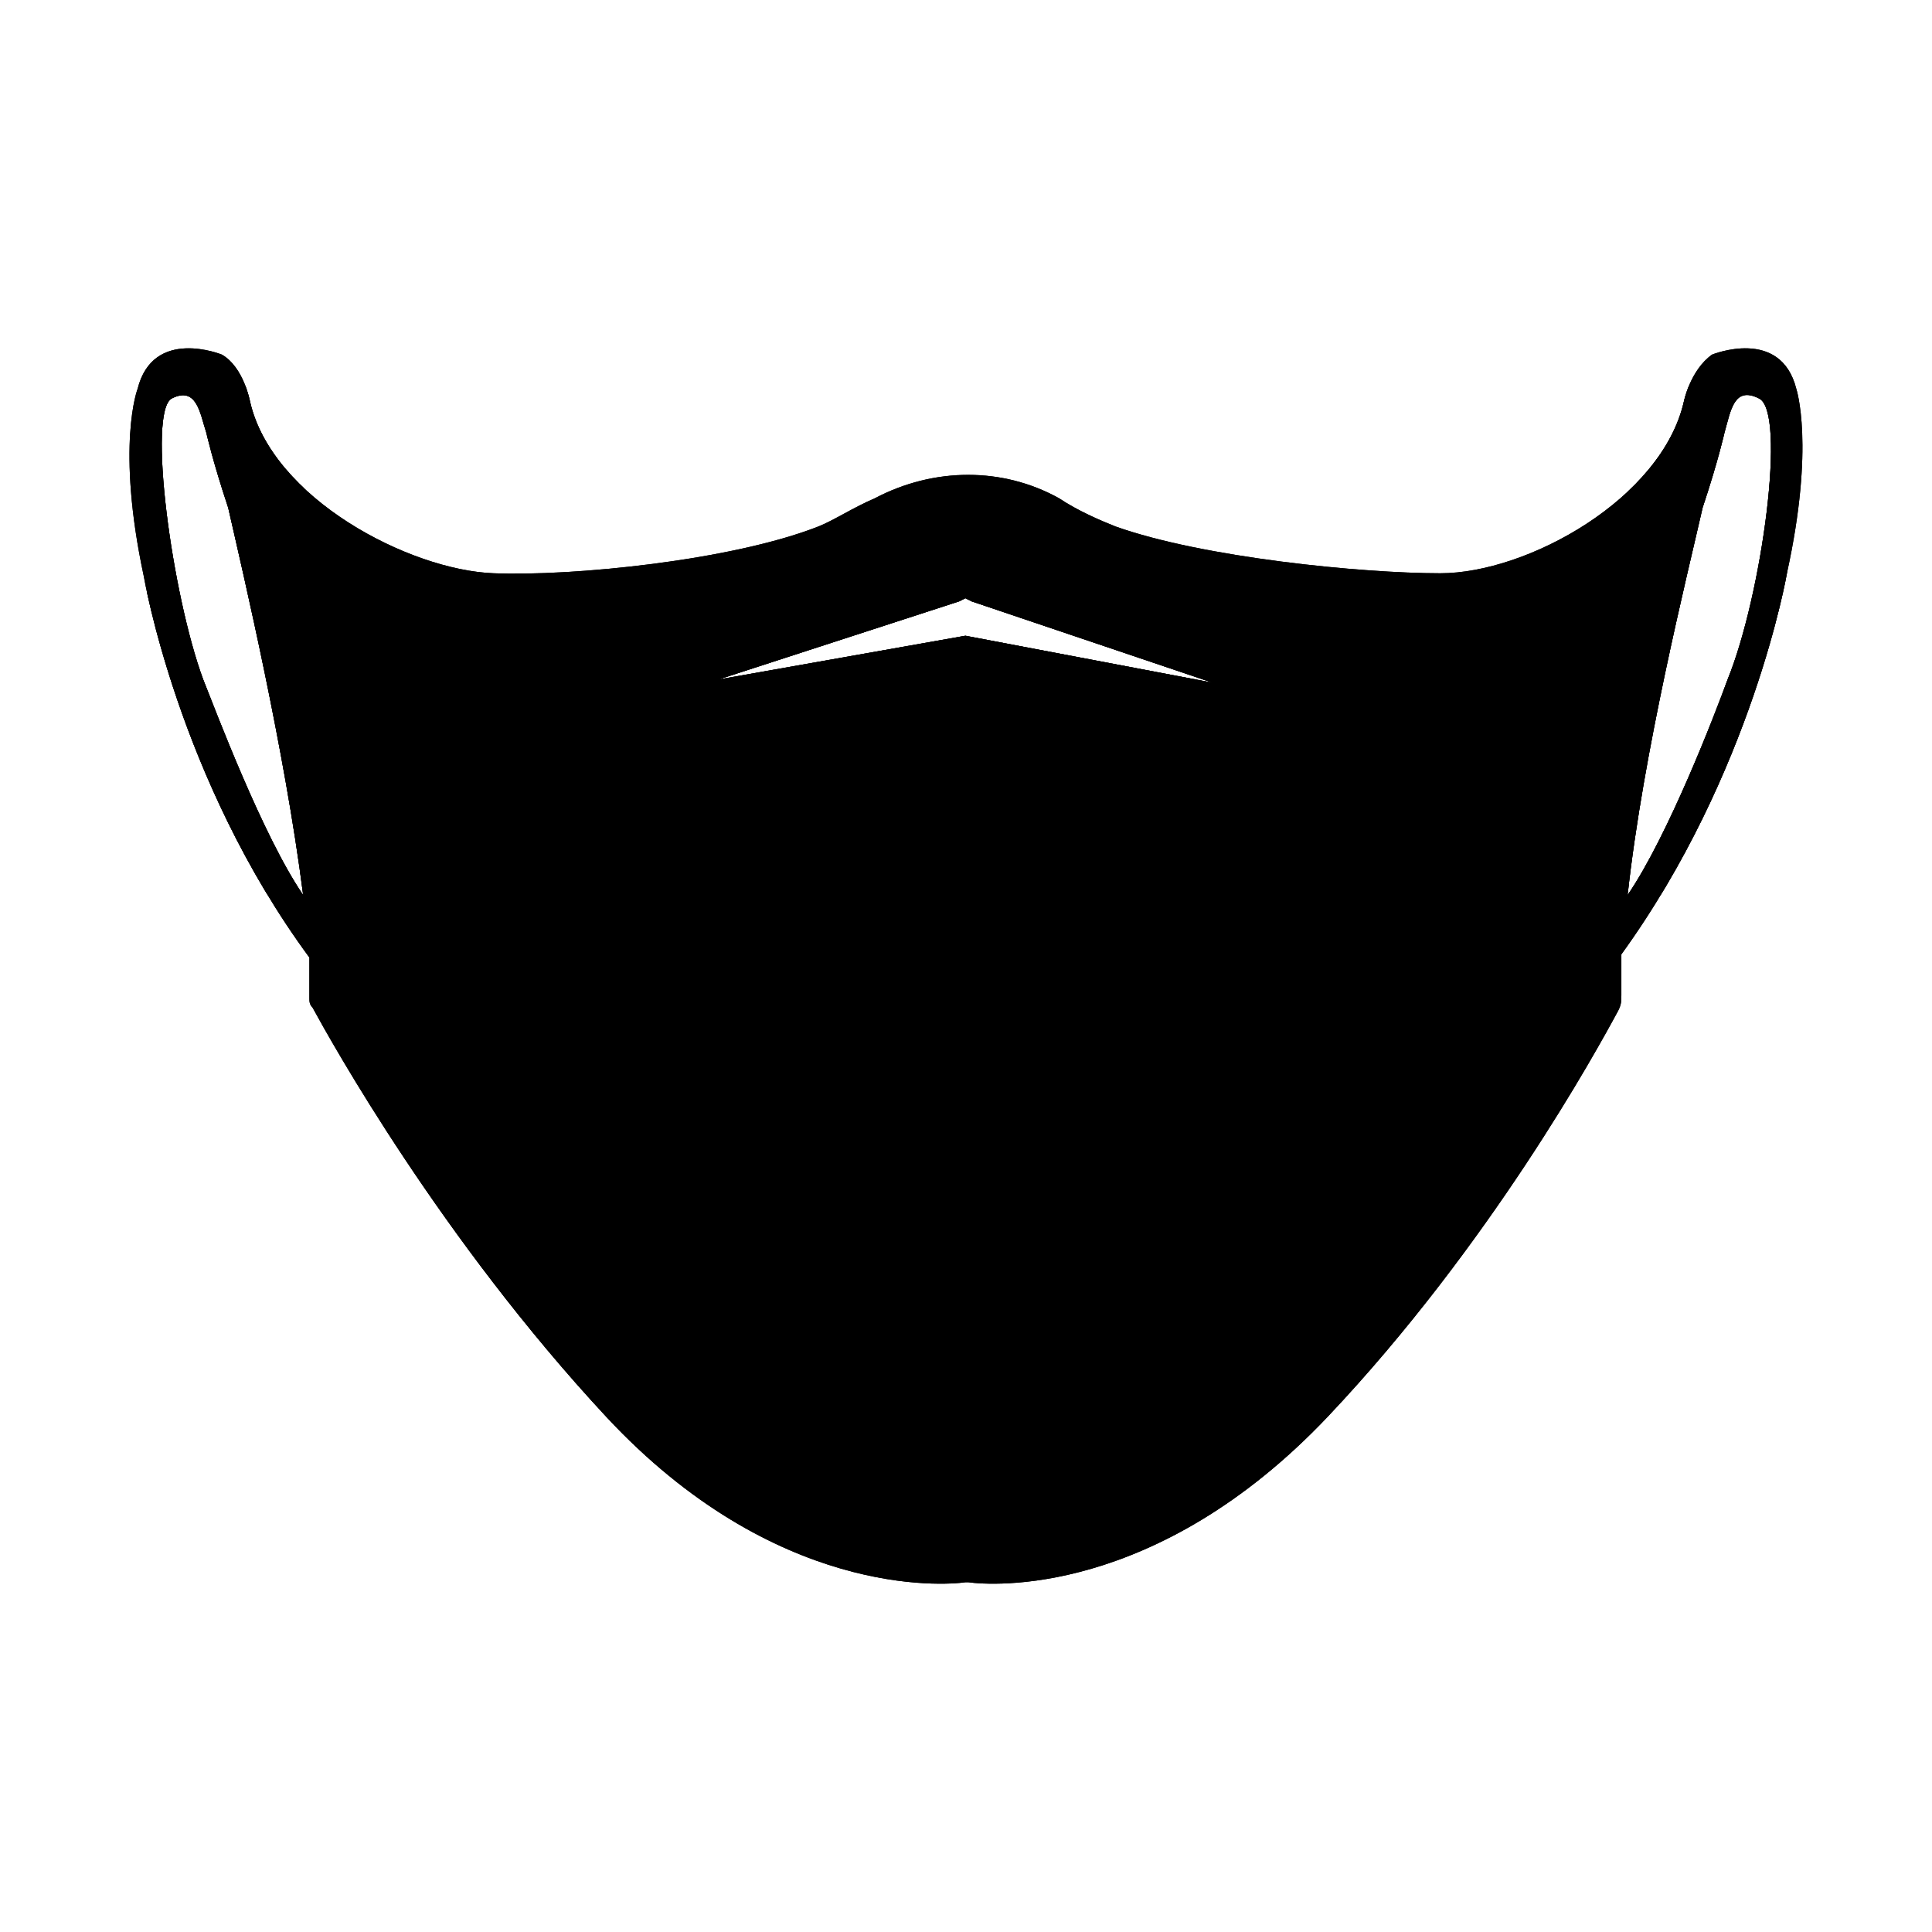 <?xml version="1.0" encoding="UTF-8"?>
<!-- Uploaded to: ICON Repo, www.iconrepo.com, Generator: ICON Repo Mixer Tools -->
<svg width="800px" height="800px" version="1.1" viewBox="144 144 512 512" xmlns="http://www.w3.org/2000/svg">
 <defs>
  <clipPath id="t">
   <path d="m575 246h43v136h-43z"/>
  </clipPath>
  <clipPath id="i">
   <path d="m620.05 247.08c-4.141-16.555-22.348-9.105-22.348-9.105-5.793 4.141-7.453 12.418-7.453 12.418-5.793 25.664-41.395 45.527-64.574 45.527-20.695 0-62.914-4.141-86.098-12.418-4.141-1.656-9.934-4.141-14.902-7.453-14.902-8.277-33.117-8.277-48.844 0-5.793 2.484-10.762 5.793-14.902 7.453-23.18 9.105-65.398 13.246-86.098 12.418-22.348-0.828-58.773-19.871-64.574-45.527 0 0-1.656-9.105-7.453-12.418 0 0-18.211-7.453-22.348 9.105 0 0-5.793 14.902 1.656 49.672 0 0 9.105 53.812 43.875 101v10.762c0 0.828 0 1.656 0.828 2.484 4.969 9.105 33.941 61.258 77.82 108.45 44.703 48.012 89.406 44.703 95.199 43.875h0.828c5.793 0.828 49.672 4.141 95.199-43.875 43.047-45.527 71.191-96.855 76.988-107.62 0.828-1.656 0.828-2.484 0.828-4.141v-10.762c34.77-48.012 43.875-101 43.875-101 7.465-33.941 2.496-48.844 2.496-48.844zm-422.2 76.992c-8.277-22.355-14.902-71.191-8.277-74.504 6.625-3.309 7.453 4.141 9.105 9.105 0 0 1.656 7.453 5.793 19.871 4.141 18.211 14.902 63.742 19.871 102.65-10.766-15.738-23.184-48.848-26.492-57.125zm201.99-11.594-65.398 11.586 63.742-20.695 1.656-0.828 1.656 0.828 63.742 21.523zm201.99 11.594c-3.309 9.105-15.73 41.395-26.492 57.121 4.141-38.082 15.73-84.438 19.871-102.65 4.141-12.418 5.793-19.871 5.793-19.871 1.656-5.793 2.484-12.418 9.105-9.105 7.453 3.309 0.832 52.152-8.277 74.508z"/>
  </clipPath>
  <clipPath id="g">
   <path d="m334 302h67v23h-67z"/>
  </clipPath>
  <clipPath id="f">
   <path d="m620.05 247.08c-4.141-16.555-22.348-9.105-22.348-9.105-5.793 4.141-7.453 12.418-7.453 12.418-5.793 25.664-41.395 45.527-64.574 45.527-20.695 0-62.914-4.141-86.098-12.418-4.141-1.656-9.934-4.141-14.902-7.453-14.902-8.277-33.117-8.277-48.844 0-5.793 2.484-10.762 5.793-14.902 7.453-23.18 9.105-65.398 13.246-86.098 12.418-22.348-0.828-58.773-19.871-64.574-45.527 0 0-1.656-9.105-7.453-12.418 0 0-18.211-7.453-22.348 9.105 0 0-5.793 14.902 1.656 49.672 0 0 9.105 53.812 43.875 101v10.762c0 0.828 0 1.656 0.828 2.484 4.969 9.105 33.941 61.258 77.82 108.45 44.703 48.012 89.406 44.703 95.199 43.875h0.828c5.793 0.828 49.672 4.141 95.199-43.875 43.047-45.527 71.191-96.855 76.988-107.62 0.828-1.656 0.828-2.484 0.828-4.141v-10.762c34.77-48.012 43.875-101 43.875-101 7.465-33.941 2.496-48.844 2.496-48.844zm-422.2 76.992c-8.277-22.355-14.902-71.191-8.277-74.504 6.625-3.309 7.453 4.141 9.105 9.105 0 0 1.656 7.453 5.793 19.871 4.141 18.211 14.902 63.742 19.871 102.65-10.766-15.738-23.184-48.848-26.492-57.125zm201.99-11.594-65.398 11.586 63.742-20.695 1.656-0.828 1.656 0.828 63.742 21.523zm201.99 11.594c-3.309 9.105-15.73 41.395-26.492 57.121 4.141-38.082 15.73-84.438 19.871-102.65 4.141-12.418 5.793-19.871 5.793-19.871 1.656-5.793 2.484-12.418 9.105-9.105 7.453 3.309 0.832 52.152-8.277 74.508z"/>
  </clipPath>
  <clipPath id="e">
   <path d="m400 302h66v23h-66z"/>
  </clipPath>
  <clipPath id="d">
   <path d="m620.05 247.08c-4.141-16.555-22.348-9.105-22.348-9.105-5.793 4.141-7.453 12.418-7.453 12.418-5.793 25.664-41.395 45.527-64.574 45.527-20.695 0-62.914-4.141-86.098-12.418-4.141-1.656-9.934-4.141-14.902-7.453-14.902-8.277-33.117-8.277-48.844 0-5.793 2.484-10.762 5.793-14.902 7.453-23.18 9.105-65.398 13.246-86.098 12.418-22.348-0.828-58.773-19.871-64.574-45.527 0 0-1.656-9.105-7.453-12.418 0 0-18.211-7.453-22.348 9.105 0 0-5.793 14.902 1.656 49.672 0 0 9.105 53.812 43.875 101v10.762c0 0.828 0 1.656 0.828 2.484 4.969 9.105 33.941 61.258 77.82 108.45 44.703 48.012 89.406 44.703 95.199 43.875h0.828c5.793 0.828 49.672 4.141 95.199-43.875 43.047-45.527 71.191-96.855 76.988-107.62 0.828-1.656 0.828-2.484 0.828-4.141v-10.762c34.77-48.012 43.875-101 43.875-101 7.465-33.941 2.496-48.844 2.496-48.844zm-422.2 76.992c-8.277-22.355-14.902-71.191-8.277-74.504 6.625-3.309 7.453 4.141 9.105 9.105 0 0 1.656 7.453 5.793 19.871 4.141 18.211 14.902 63.742 19.871 102.65-10.766-15.738-23.184-48.848-26.492-57.125zm201.99-11.594-65.398 11.586 63.742-20.695 1.656-0.828 1.656 0.828 63.742 21.523zm201.99 11.594c-3.309 9.105-15.73 41.395-26.492 57.121 4.141-38.082 15.73-84.438 19.871-102.65 4.141-12.418 5.793-19.871 5.793-19.871 1.656-5.793 2.484-12.418 9.105-9.105 7.453 3.309 0.832 52.152-8.277 74.508z"/>
  </clipPath>
  <clipPath id="c">
   <path d="m182 246h43v136h-43z"/>
  </clipPath>
  <clipPath id="b">
   <path d="m620.05 247.08c-4.141-16.555-22.348-9.105-22.348-9.105-5.793 4.141-7.453 12.418-7.453 12.418-5.793 25.664-41.395 45.527-64.574 45.527-20.695 0-62.914-4.141-86.098-12.418-4.141-1.656-9.934-4.141-14.902-7.453-14.902-8.277-33.117-8.277-48.844 0-5.793 2.484-10.762 5.793-14.902 7.453-23.18 9.105-65.398 13.246-86.098 12.418-22.348-0.828-58.773-19.871-64.574-45.527 0 0-1.656-9.105-7.453-12.418 0 0-18.211-7.453-22.348 9.105 0 0-5.793 14.902 1.656 49.672 0 0 9.105 53.812 43.875 101v10.762c0 0.828 0 1.656 0.828 2.484 4.969 9.105 33.941 61.258 77.82 108.45 44.703 48.012 89.406 44.703 95.199 43.875h0.828c5.793 0.828 49.672 4.141 95.199-43.875 43.047-45.527 71.191-96.855 76.988-107.62 0.828-1.656 0.828-2.484 0.828-4.141v-10.762c34.77-48.012 43.875-101 43.875-101 7.465-33.941 2.496-48.844 2.496-48.844zm-422.2 76.992c-8.277-22.355-14.902-71.191-8.277-74.504 6.625-3.309 7.453 4.141 9.105 9.105 0 0 1.656 7.453 5.793 19.871 4.141 18.211 14.902 63.742 19.871 102.65-10.766-15.738-23.184-48.848-26.492-57.125zm201.99-11.594-65.398 11.586 63.742-20.695 1.656-0.828 1.656 0.828 63.742 21.523zm201.99 11.594c-3.309 9.105-15.73 41.395-26.492 57.121 4.141-38.082 15.73-84.438 19.871-102.65 4.141-12.418 5.793-19.871 5.793-19.871 1.656-5.793 2.484-12.418 9.105-9.105 7.453 3.309 0.832 52.152-8.277 74.508z"/>
  </clipPath>
  <clipPath id="a">
   <path d="m178 236h1v328h-1z"/>
  </clipPath>
  <clipPath id="s">
   <path d="m620.05 247.08c-4.141-16.555-22.348-9.105-22.348-9.105-5.793 4.141-7.453 12.418-7.453 12.418-5.793 25.664-41.395 45.527-64.574 45.527-20.695 0-62.914-4.141-86.098-12.418-4.141-1.656-9.934-4.141-14.902-7.453-14.902-8.277-33.117-8.277-48.844 0-5.793 2.484-10.762 5.793-14.902 7.453-23.18 9.105-65.398 13.246-86.098 12.418-22.348-0.828-58.773-19.871-64.574-45.527 0 0-1.656-9.105-7.453-12.418 0 0-18.211-7.453-22.348 9.105 0 0-5.793 14.902 1.656 49.672 0 0 9.105 53.812 43.875 101v10.762c0 0.828 0 1.656 0.828 2.484 4.969 9.105 33.941 61.258 77.82 108.45 44.703 48.012 89.406 44.703 95.199 43.875h0.828c5.793 0.828 49.672 4.141 95.199-43.875 43.047-45.527 71.191-96.855 76.988-107.62 0.828-1.656 0.828-2.484 0.828-4.141v-10.762c34.77-48.012 43.875-101 43.875-101 7.465-33.941 2.496-48.844 2.496-48.844zm-422.2 76.992c-8.277-22.355-14.902-71.191-8.277-74.504 6.625-3.309 7.453 4.141 9.105 9.105 0 0 1.656 7.453 5.793 19.871 4.141 18.211 14.902 63.742 19.871 102.65-10.766-15.738-23.184-48.848-26.492-57.125zm201.99-11.594-65.398 11.586 63.742-20.695 1.656-0.828 1.656 0.828 63.742 21.523zm201.99 11.594c-3.309 9.105-15.73 41.395-26.492 57.121 4.141-38.082 15.73-84.438 19.871-102.65 4.141-12.418 5.793-19.871 5.793-19.871 1.656-5.793 2.484-12.418 9.105-9.105 7.453 3.309 0.832 52.152-8.277 74.508z"/>
  </clipPath>
  <clipPath id="r">
   <path d="m178 236h112v328h-112z"/>
  </clipPath>
  <clipPath id="q">
   <path d="m620.05 247.08c-4.141-16.555-22.348-9.105-22.348-9.105-5.793 4.141-7.453 12.418-7.453 12.418-5.793 25.664-41.395 45.527-64.574 45.527-20.695 0-62.914-4.141-86.098-12.418-4.141-1.656-9.934-4.141-14.902-7.453-14.902-8.277-33.117-8.277-48.844 0-5.793 2.484-10.762 5.793-14.902 7.453-23.18 9.105-65.398 13.246-86.098 12.418-22.348-0.828-58.773-19.871-64.574-45.527 0 0-1.656-9.105-7.453-12.418 0 0-18.211-7.453-22.348 9.105 0 0-5.793 14.902 1.656 49.672 0 0 9.105 53.812 43.875 101v10.762c0 0.828 0 1.656 0.828 2.484 4.969 9.105 33.941 61.258 77.82 108.45 44.703 48.012 89.406 44.703 95.199 43.875h0.828c5.793 0.828 49.672 4.141 95.199-43.875 43.047-45.527 71.191-96.855 76.988-107.62 0.828-1.656 0.828-2.484 0.828-4.141v-10.762c34.77-48.012 43.875-101 43.875-101 7.465-33.941 2.496-48.844 2.496-48.844zm-422.2 76.992c-8.277-22.355-14.902-71.191-8.277-74.504 6.625-3.309 7.453 4.141 9.105 9.105 0 0 1.656 7.453 5.793 19.871 4.141 18.211 14.902 63.742 19.871 102.65-10.766-15.738-23.184-48.848-26.492-57.125zm201.99-11.594-65.398 11.586 63.742-20.695 1.656-0.828 1.656 0.828 63.742 21.523zm201.99 11.594c-3.309 9.105-15.73 41.395-26.492 57.121 4.141-38.082 15.73-84.438 19.871-102.65 4.141-12.418 5.793-19.871 5.793-19.871 1.656-5.793 2.484-12.418 9.105-9.105 7.453 3.309 0.832 52.152-8.277 74.508z"/>
  </clipPath>
  <clipPath id="p">
   <path d="m289 236h112v328h-112z"/>
  </clipPath>
  <clipPath id="o">
   <path d="m620.05 247.08c-4.141-16.555-22.348-9.105-22.348-9.105-5.793 4.141-7.453 12.418-7.453 12.418-5.793 25.664-41.395 45.527-64.574 45.527-20.695 0-62.914-4.141-86.098-12.418-4.141-1.656-9.934-4.141-14.902-7.453-14.902-8.277-33.117-8.277-48.844 0-5.793 2.484-10.762 5.793-14.902 7.453-23.18 9.105-65.398 13.246-86.098 12.418-22.348-0.828-58.773-19.871-64.574-45.527 0 0-1.656-9.105-7.453-12.418 0 0-18.211-7.453-22.348 9.105 0 0-5.793 14.902 1.656 49.672 0 0 9.105 53.812 43.875 101v10.762c0 0.828 0 1.656 0.828 2.484 4.969 9.105 33.941 61.258 77.82 108.45 44.703 48.012 89.406 44.703 95.199 43.875h0.828c5.793 0.828 49.672 4.141 95.199-43.875 43.047-45.527 71.191-96.855 76.988-107.62 0.828-1.656 0.828-2.484 0.828-4.141v-10.762c34.77-48.012 43.875-101 43.875-101 7.465-33.941 2.496-48.844 2.496-48.844zm-422.2 76.992c-8.277-22.355-14.902-71.191-8.277-74.504 6.625-3.309 7.453 4.141 9.105 9.105 0 0 1.656 7.453 5.793 19.871 4.141 18.211 14.902 63.742 19.871 102.65-10.766-15.738-23.184-48.848-26.492-57.125zm201.99-11.594-65.398 11.586 63.742-20.695 1.656-0.828 1.656 0.828 63.742 21.523zm201.99 11.594c-3.309 9.105-15.73 41.395-26.492 57.121 4.141-38.082 15.73-84.438 19.871-102.65 4.141-12.418 5.793-19.871 5.793-19.871 1.656-5.793 2.484-12.418 9.105-9.105 7.453 3.309 0.832 52.152-8.277 74.508z"/>
  </clipPath>
  <clipPath id="n">
   <path d="m400 236h111v328h-111z"/>
  </clipPath>
  <clipPath id="m">
   <path d="m620.05 247.08c-4.141-16.555-22.348-9.105-22.348-9.105-5.793 4.141-7.453 12.418-7.453 12.418-5.793 25.664-41.395 45.527-64.574 45.527-20.695 0-62.914-4.141-86.098-12.418-4.141-1.656-9.934-4.141-14.902-7.453-14.902-8.277-33.117-8.277-48.844 0-5.793 2.484-10.762 5.793-14.902 7.453-23.18 9.105-65.398 13.246-86.098 12.418-22.348-0.828-58.773-19.871-64.574-45.527 0 0-1.656-9.105-7.453-12.418 0 0-18.211-7.453-22.348 9.105 0 0-5.793 14.902 1.656 49.672 0 0 9.105 53.812 43.875 101v10.762c0 0.828 0 1.656 0.828 2.484 4.969 9.105 33.941 61.258 77.82 108.45 44.703 48.012 89.406 44.703 95.199 43.875h0.828c5.793 0.828 49.672 4.141 95.199-43.875 43.047-45.527 71.191-96.855 76.988-107.62 0.828-1.656 0.828-2.484 0.828-4.141v-10.762c34.77-48.012 43.875-101 43.875-101 7.465-33.941 2.496-48.844 2.496-48.844zm-422.2 76.992c-8.277-22.355-14.902-71.191-8.277-74.504 6.625-3.309 7.453 4.141 9.105 9.105 0 0 1.656 7.453 5.793 19.871 4.141 18.211 14.902 63.742 19.871 102.65-10.766-15.738-23.184-48.848-26.492-57.125zm201.99-11.594-65.398 11.586 63.742-20.695 1.656-0.828 1.656 0.828 63.742 21.523zm201.99 11.594c-3.309 9.105-15.73 41.395-26.492 57.121 4.141-38.082 15.73-84.438 19.871-102.65 4.141-12.418 5.793-19.871 5.793-19.871 1.656-5.793 2.484-12.418 9.105-9.105 7.453 3.309 0.832 52.152-8.277 74.508z"/>
  </clipPath>
  <clipPath id="l">
   <path d="m510 236h112v328h-112z"/>
  </clipPath>
  <clipPath id="k">
   <path d="m620.05 247.08c-4.141-16.555-22.348-9.105-22.348-9.105-5.793 4.141-7.453 12.418-7.453 12.418-5.793 25.664-41.395 45.527-64.574 45.527-20.695 0-62.914-4.141-86.098-12.418-4.141-1.656-9.934-4.141-14.902-7.453-14.902-8.277-33.117-8.277-48.844 0-5.793 2.484-10.762 5.793-14.902 7.453-23.18 9.105-65.398 13.246-86.098 12.418-22.348-0.828-58.773-19.871-64.574-45.527 0 0-1.656-9.105-7.453-12.418 0 0-18.211-7.453-22.348 9.105 0 0-5.793 14.902 1.656 49.672 0 0 9.105 53.812 43.875 101v10.762c0 0.828 0 1.656 0.828 2.484 4.969 9.105 33.941 61.258 77.82 108.45 44.703 48.012 89.406 44.703 95.199 43.875h0.828c5.793 0.828 49.672 4.141 95.199-43.875 43.047-45.527 71.191-96.855 76.988-107.62 0.828-1.656 0.828-2.484 0.828-4.141v-10.762c34.77-48.012 43.875-101 43.875-101 7.465-33.941 2.496-48.844 2.496-48.844zm-422.2 76.992c-8.277-22.355-14.902-71.191-8.277-74.504 6.625-3.309 7.453 4.141 9.105 9.105 0 0 1.656 7.453 5.793 19.871 4.141 18.211 14.902 63.742 19.871 102.65-10.766-15.738-23.184-48.848-26.492-57.125zm201.99-11.594-65.398 11.586 63.742-20.695 1.656-0.828 1.656 0.828 63.742 21.523zm201.99 11.594c-3.309 9.105-15.73 41.395-26.492 57.121 4.141-38.082 15.73-84.438 19.871-102.65 4.141-12.418 5.793-19.871 5.793-19.871 1.656-5.793 2.484-12.418 9.105-9.105 7.453 3.309 0.832 52.152-8.277 74.508z"/>
  </clipPath>
  <clipPath id="j">
   <path d="m621 236h1v328h-1z"/>
  </clipPath>
  <clipPath id="h">
   <path d="m620.05 247.08c-4.141-16.555-22.348-9.105-22.348-9.105-5.793 4.141-7.453 12.418-7.453 12.418-5.793 25.664-41.395 45.527-64.574 45.527-20.695 0-62.914-4.141-86.098-12.418-4.141-1.656-9.934-4.141-14.902-7.453-14.902-8.277-33.117-8.277-48.844 0-5.793 2.484-10.762 5.793-14.902 7.453-23.18 9.105-65.398 13.246-86.098 12.418-22.348-0.828-58.773-19.871-64.574-45.527 0 0-1.656-9.105-7.453-12.418 0 0-18.211-7.453-22.348 9.105 0 0-5.793 14.902 1.656 49.672 0 0 9.105 53.812 43.875 101v10.762c0 0.828 0 1.656 0.828 2.484 4.969 9.105 33.941 61.258 77.82 108.45 44.703 48.012 89.406 44.703 95.199 43.875h0.828c5.793 0.828 49.672 4.141 95.199-43.875 43.047-45.527 71.191-96.855 76.988-107.62 0.828-1.656 0.828-2.484 0.828-4.141v-10.762c34.77-48.012 43.875-101 43.875-101 7.465-33.941 2.496-48.844 2.496-48.844zm-422.2 76.992c-8.277-22.355-14.902-71.191-8.277-74.504 6.625-3.309 7.453 4.141 9.105 9.105 0 0 1.656 7.453 5.793 19.871 4.141 18.211 14.902 63.742 19.871 102.65-10.766-15.738-23.184-48.848-26.492-57.125zm201.99-11.594-65.398 11.586 63.742-20.695 1.656-0.828 1.656 0.828 63.742 21.523zm201.99 11.594c-3.309 9.105-15.73 41.395-26.492 57.121 4.141-38.082 15.73-84.438 19.871-102.65 4.141-12.418 5.793-19.871 5.793-19.871 1.656-5.793 2.484-12.418 9.105-9.105 7.453 3.309 0.832 52.152-8.277 74.508z"/>
  </clipPath>
 </defs>
 <path d="m620.05 247.08c-4.141-16.555-22.348-9.105-22.348-9.105-5.793 4.141-7.453 12.418-7.453 12.418-5.793 25.664-41.395 45.527-64.574 45.527-20.695 0-62.914-4.141-86.098-12.418-4.141-1.656-9.934-4.141-14.902-7.453-14.902-8.277-33.117-8.277-48.844 0-5.793 2.484-10.762 5.793-14.902 7.453-23.18 9.105-65.398 13.246-86.098 12.418-22.348-0.828-58.773-19.871-64.574-45.527 0 0-1.656-9.105-7.453-12.418 0 0-18.211-7.453-22.348 9.105 0 0-5.793 14.902 1.656 49.672 0 0 9.105 53.812 43.875 101v10.762c0 0.828 0 1.656 0.828 2.484 4.969 9.105 33.941 61.258 77.82 108.45 44.703 48.012 89.406 44.703 95.199 43.875h0.828c5.793 0.828 49.672 4.141 95.199-43.875 43.047-45.527 71.191-96.855 76.988-107.62 0.828-1.656 0.828-2.484 0.828-4.141v-10.762c34.77-48.012 43.875-101 43.875-101 7.465-33.941 2.496-48.844 2.496-48.844zm-422.2 76.992c-8.277-22.355-14.902-71.191-8.277-74.504 6.625-3.309 7.453 4.141 9.105 9.105 0 0 1.656 7.453 5.793 19.871 4.141 18.211 14.902 63.742 19.871 102.65-10.766-15.738-23.184-48.848-26.492-57.125zm201.99-11.594-65.398 11.586 63.742-20.695 1.656-0.828 1.656 0.828 63.742 21.523zm201.99 11.594c-3.309 9.105-15.73 41.395-26.492 57.121 4.141-38.082 15.73-84.438 19.871-102.65 4.141-12.418 5.793-19.871 5.793-19.871 1.656-5.793 2.484-12.418 9.105-9.105 7.453 3.309 0.832 52.152-8.277 74.508z"/>
 <g clip-path="url(#t)">
  <g clip-path="url(#i)">
   <path d="m575.35 246.26h42.219v134.93h-42.219z"/>
  </g>
 </g>
 <g clip-path="url(#g)">
  <g clip-path="url(#f)">
   <path d="m334.45 302.55h65.812v22.355h-65.812z"/>
  </g>
 </g>
 <g clip-path="url(#e)">
  <g clip-path="url(#d)">
   <path d="m400.26 302.55h64.98v22.355h-64.98z"/>
  </g>
 </g>
 <g clip-path="url(#c)">
  <g clip-path="url(#b)">
   <path d="m182.95 246.26h41.395v134.93h-41.395z"/>
  </g>
 </g>
 <g clip-path="url(#a)">
  <g clip-path="url(#s)">
   <path d="m174.68 230.53h4.141v336.93h-4.141z"/>
  </g>
 </g>
 <g clip-path="url(#r)">
  <g clip-path="url(#q)">
   <path d="m178.82 230.53h110.72v336.93h-110.72z"/>
  </g>
 </g>
 <g clip-path="url(#p)">
  <g clip-path="url(#o)">
   <path d="m289.54 230.53h110.72v336.93h-110.72z"/>
  </g>
 </g>
 <g clip-path="url(#n)">
  <g clip-path="url(#m)">
   <path d="m400.26 230.53h110.72v336.93h-110.72z"/>
  </g>
 </g>
 <g clip-path="url(#l)">
  <g clip-path="url(#k)">
   <path d="m510.98 230.53h110.72v336.93h-110.72z"/>
  </g>
 </g>
 <g clip-path="url(#j)">
  <g clip-path="url(#h)">
   <path d="m621.71 230.53h3.309v336.93h-3.309z"/>
  </g>
 </g>
</svg>